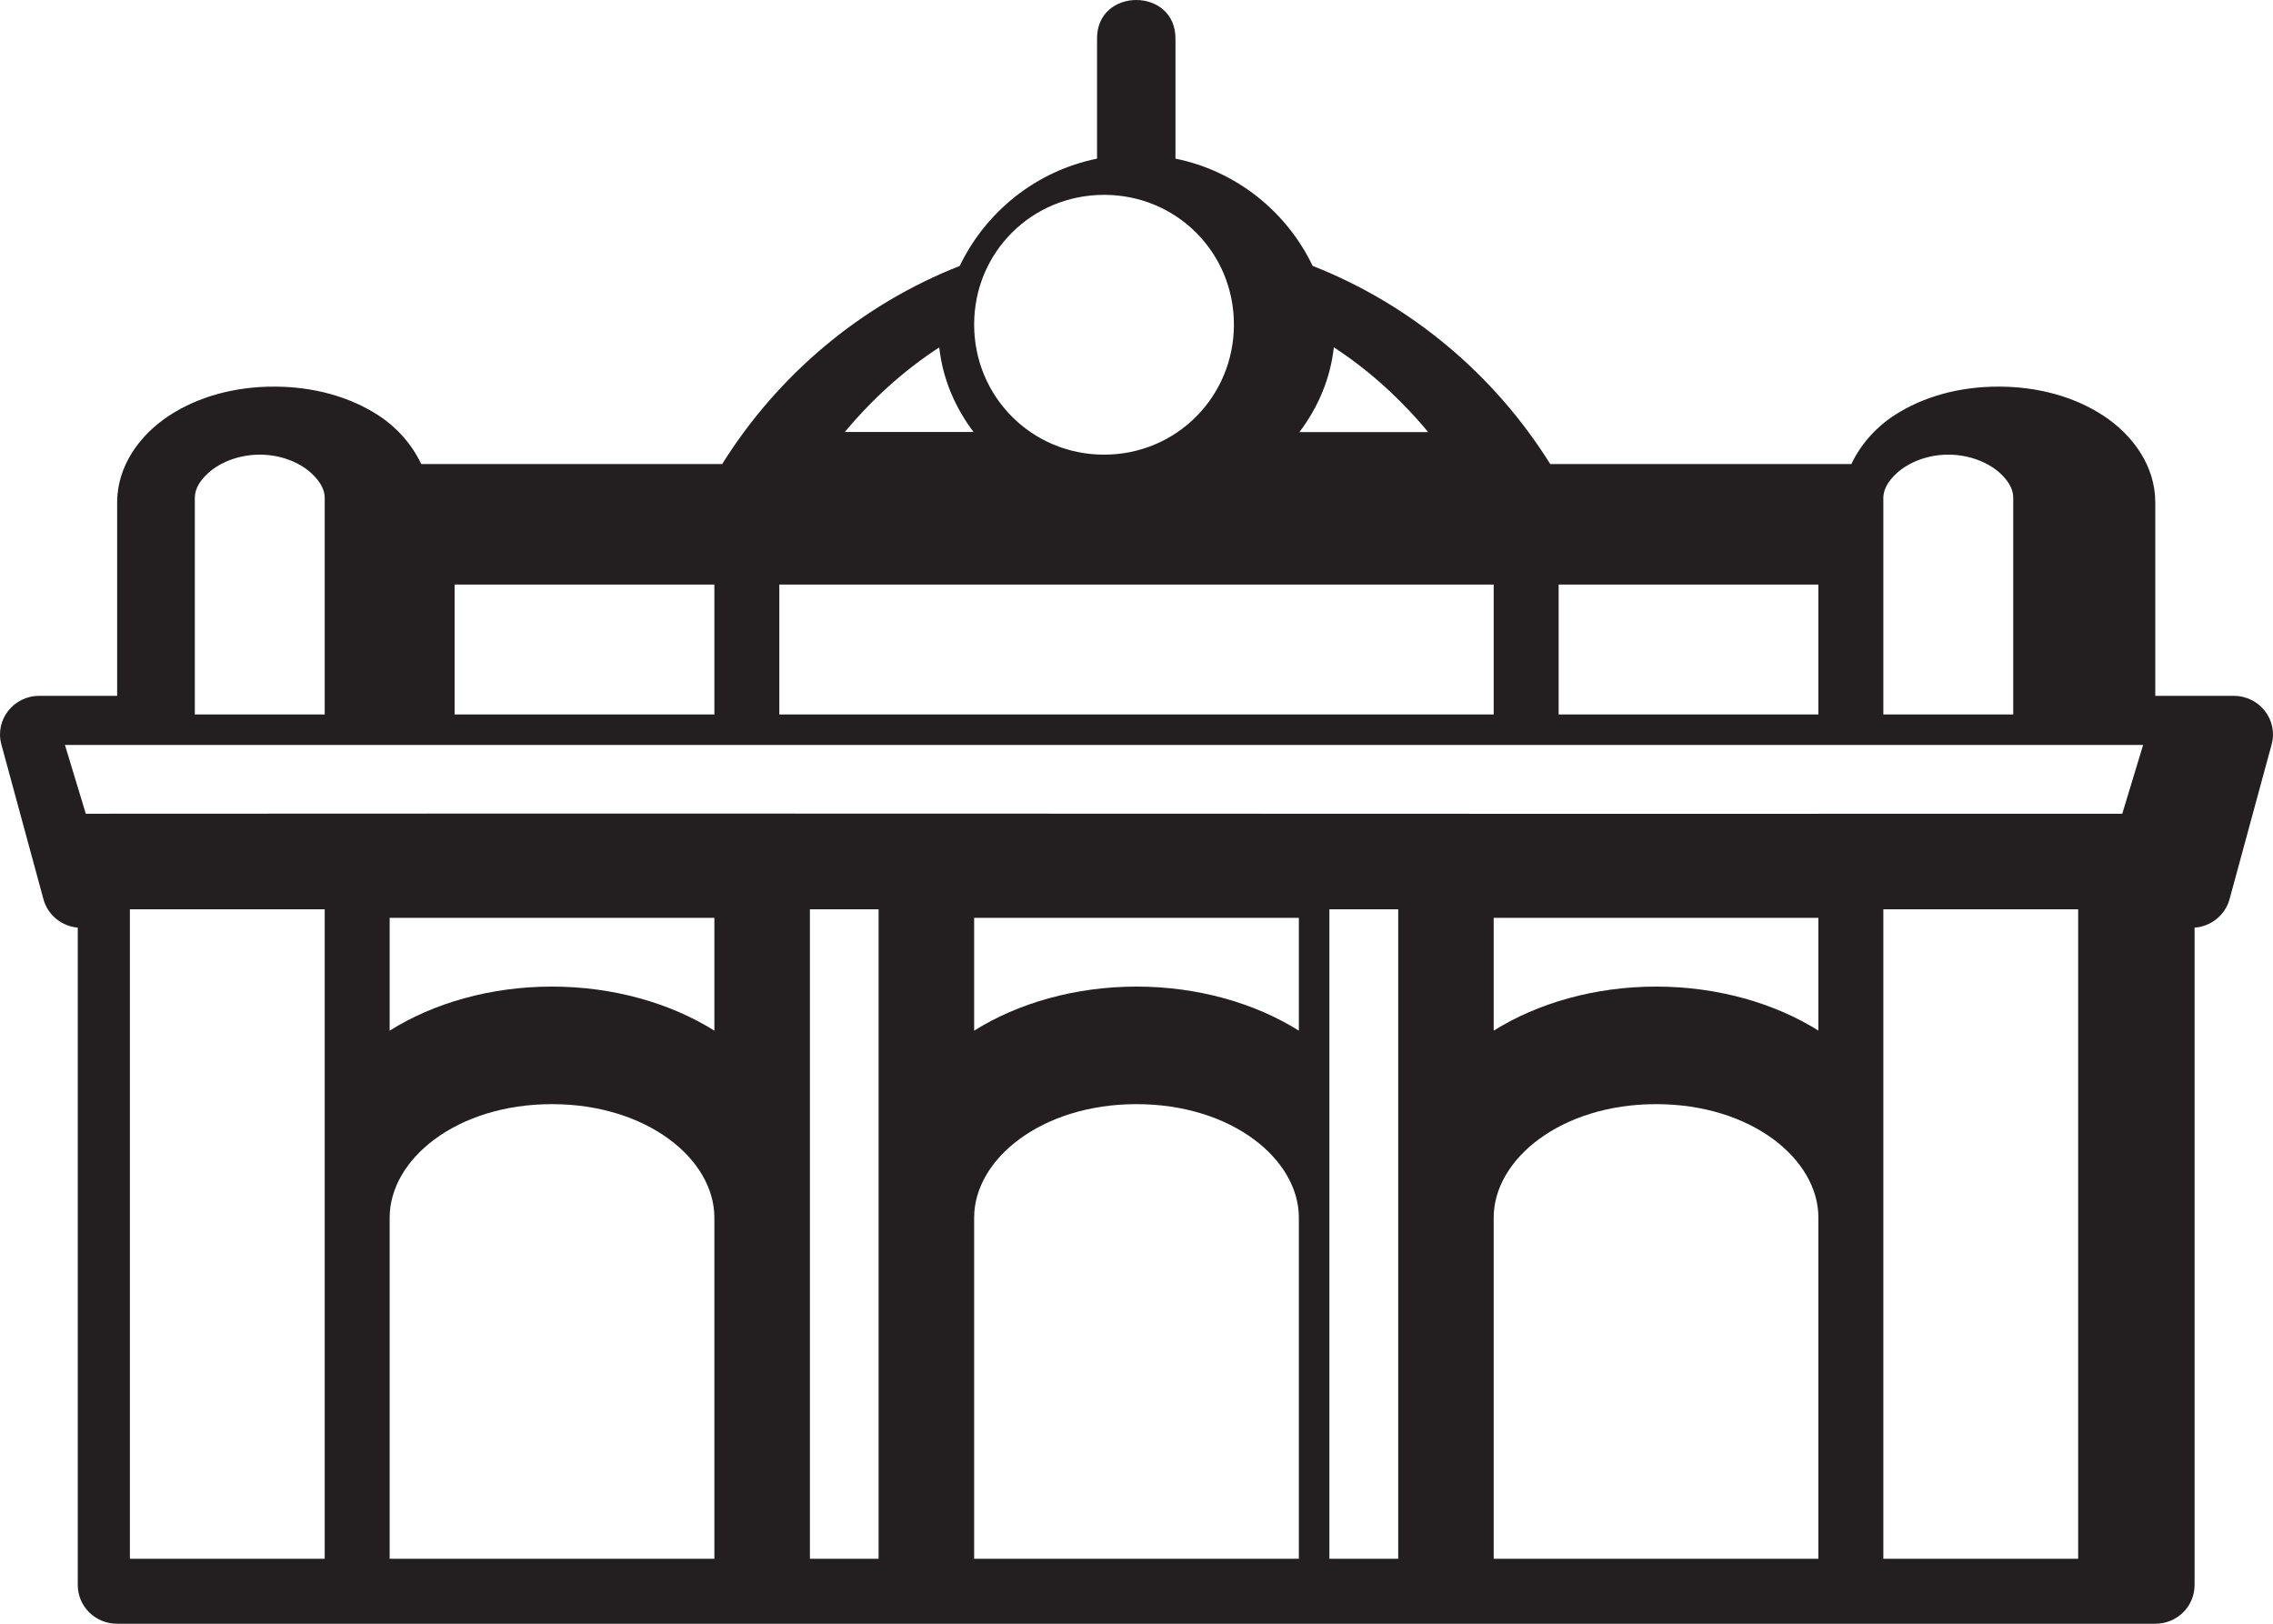 <?xml version="1.0" encoding="UTF-8"?>
<svg width="28px" height="20px" viewBox="0 0 28 20" version="1.1" xmlns="http://www.w3.org/2000/svg" xmlns:xlink="http://www.w3.org/1999/xlink">
    <title>grand central terminal</title>
    <g id="Pages" stroke="none" stroke-width="1" fill="none" fill-rule="evenodd">
        <g id="Sublets-Desktop-+-new-features" transform="translate(-1171, -885)" fill="#231F20" fill-rule="nonzero">
            <g id="Right-Column" transform="translate(1171, 213)">
                <g id="Transit" transform="translate(0, 501)">
                    <g id="other" transform="translate(0, 83)">
                        <path d="M13.997,88 C13.752,88 13.507,88.162 13.514,88.486 L13.514,89.954 C12.762,90.106 12.143,90.609 11.822,91.276 C10.607,91.753 9.585,92.615 8.896,93.716 L5.189,93.716 C5.075,93.474 4.891,93.267 4.669,93.121 C4.312,92.887 3.863,92.762 3.375,92.762 C2.887,92.762 2.438,92.887 2.081,93.121 C1.725,93.356 1.443,93.734 1.443,94.19 L1.443,96.571 L0.484,96.571 C0.166,96.57 -0.066,96.868 0.017,97.17 L0.535,99.075 C0.587,99.268 0.756,99.408 0.958,99.426 L0.958,107.522 C0.957,107.786 1.175,108.001 1.443,108 L26.55,108 C26.818,108.001 27.035,107.786 27.034,107.522 L27.034,99.426 C27.239,99.411 27.412,99.27 27.465,99.075 L27.983,97.17 C28.066,96.868 27.834,96.57 27.516,96.571 L26.55,96.571 L26.55,94.19 C26.55,93.734 26.269,93.356 25.912,93.121 C25.556,92.887 25.106,92.762 24.618,92.762 C24.131,92.762 23.684,92.887 23.327,93.121 C23.105,93.267 22.921,93.474 22.806,93.716 L19.097,93.716 C18.408,92.615 17.385,91.753 16.17,91.275 C15.85,90.608 15.231,90.106 14.48,89.954 L14.48,88.486 C14.486,88.162 14.242,88 13.997,88 Z M13.601,90.4 C14.491,90.4 15.2,91.108 15.2,91.997 C15.2,92.887 14.491,93.6 13.601,93.6 C12.71,93.6 12,92.887 12,91.997 C12,91.108 12.71,90.4 13.601,90.4 Z M16.431,92.278 C16.865,92.56 17.255,92.916 17.593,93.322 L16.007,93.322 C16.233,93.023 16.388,92.669 16.431,92.278 Z M11.57,92.279 C11.613,92.669 11.767,93.023 11.993,93.321 L10.407,93.321 C10.745,92.915 11.136,92.561 11.57,92.279 Z M3.2,93.6 C3.461,93.6 3.688,93.697 3.826,93.82 C3.964,93.943 4,94.051 4,94.132 L4,96.8 L2.4,96.8 L2.4,94.132 C2.4,94.051 2.433,93.943 2.572,93.82 C2.71,93.697 2.94,93.6 3.2,93.6 L3.2,93.6 Z M24,93.6 C24.261,93.6 24.491,93.697 24.629,93.82 C24.767,93.943 24.8,94.051 24.8,94.132 L24.8,96.8 L23.2,96.8 L23.2,94.132 C23.2,94.051 23.236,93.943 23.374,93.82 C23.513,93.697 23.74,93.6 24,93.6 L24,93.6 Z M5.6,95.2 L8.8,95.2 L8.8,96.8 L5.6,96.8 L5.6,95.2 Z M9.6,95.2 C12.533,95.2 15.467,95.2 18.4,95.2 L18.4,96.8 L9.6,96.8 L9.6,95.2 Z M19.2,95.2 L22.4,95.2 L22.4,96.8 L19.2,96.8 L19.2,95.2 Z M0.8,97.176 L26.4,97.176 L26.143,98.023 C17.536,98.028 8.712,98.016 1.057,98.023 L0.8,97.176 Z M1.6,99.2 L4,99.2 L4,102.698 L4,107.2 L1.6,107.2 L1.6,99.2 Z M4.8,99.305 L8.8,99.305 L8.8,100.695 C8.26,100.356 7.554,100.152 6.799,100.152 C6.043,100.152 5.339,100.356 4.8,100.695 L4.8,99.305 Z M9.977,99.2 L10.823,99.2 L10.823,107.2 L9.977,107.2 L9.977,102.698 L9.977,99.2 Z M12,99.305 L16,99.305 L16,100.695 C15.46,100.356 14.756,100.152 14,100.152 C13.245,100.152 12.54,100.356 12,100.695 L12,99.305 Z M16.376,99.2 L17.224,99.2 L17.224,107.2 L16.376,107.2 L16.376,102.698 L16.376,99.2 Z M18.4,99.305 L22.4,99.305 L22.4,100.694 C21.861,100.356 21.157,100.152 20.401,100.152 C19.646,100.152 18.941,100.356 18.4,100.695 L18.4,99.305 Z M23.2,99.2 L25.6,99.2 L25.6,107.2 L23.2,107.2 L23.2,102.698 L23.2,99.2 Z M6.799,101.6 C7.97,101.6 8.8,102.277 8.8,102.998 L8.8,107.2 L4.8,107.2 L4.8,102.998 C4.8,102.277 5.627,101.6 6.799,101.6 Z M14,101.6 C15.171,101.6 16,102.277 16,102.998 L16,107.2 L12,107.2 L12,102.998 C12,102.277 12.83,101.6 14,101.6 Z M20.401,101.6 C21.573,101.6 22.4,102.277 22.4,102.998 L22.4,107.2 L18.4,107.2 L18.4,102.998 C18.4,102.277 19.23,101.6 20.401,101.6 Z" id="grand-central-terminal"></path>
                    </g>
                </g>
            </g>
        </g>
    </g>
</svg>